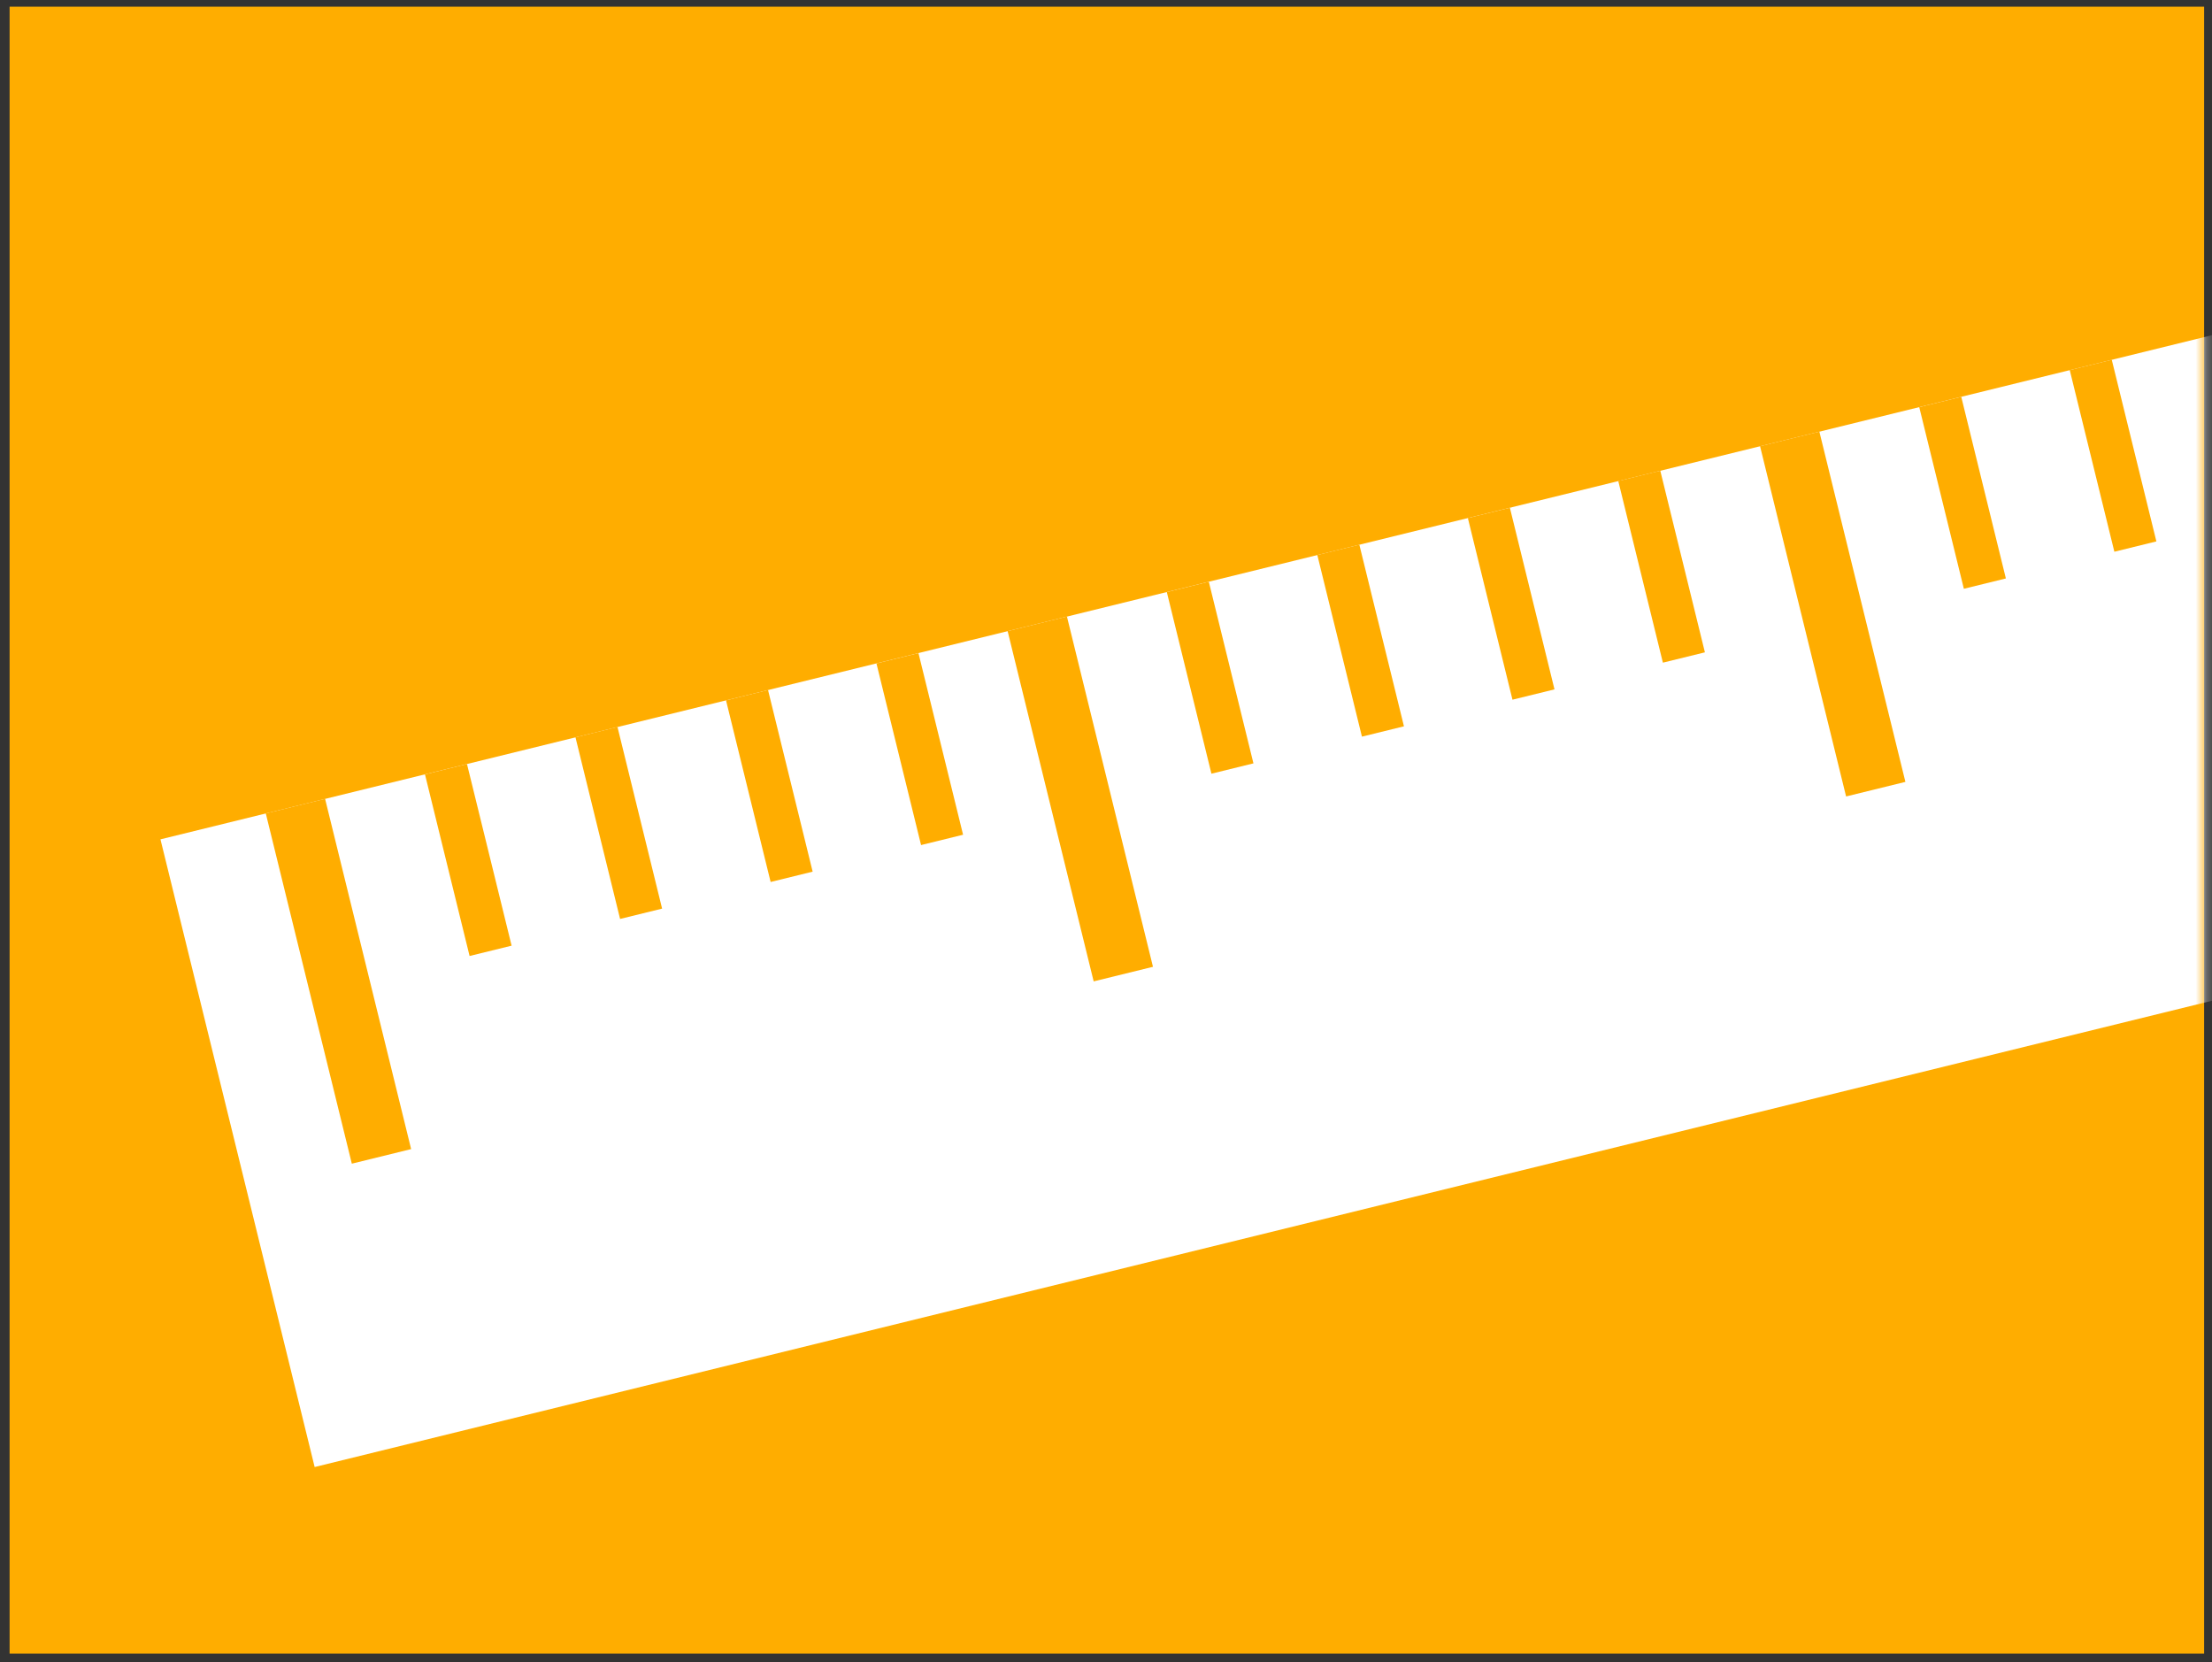 <?xml version="1.0" encoding="UTF-8"?>
<svg width="205px" height="154px" viewBox="0 0 205 154" version="1.1" xmlns="http://www.w3.org/2000/svg" xmlns:xlink="http://www.w3.org/1999/xlink">
    <rect x="0" y="0" width="205" height="154" fill="#333333" stroke="none"/>
    <!-- Generator: Sketch 52.6 (67491) - http://www.bohemiancoding.com/sketch -->
    <title>Group</title>
    <desc>Created with Sketch.</desc>
    <defs>
        <rect id="path-1" x="0.89" y="0.62" width="203.38" height="152.6"></rect>
    </defs>
    <g id="Page-1" stroke="none" stroke-width="1" fill="none" fill-rule="evenodd">
        <g id="Atlas_ICONS_190205_Final" transform="translate(0, -536)">
            <g id="Group" transform="translate(0, 536)">
                <mask id="mask-2" fill="white">
                    <use xlink:href="#path-1"></use>
                </mask>
                <use id="Mask" fill="#FFAD00" xlink:href="#path-1"></use>
                <g mask="url(#mask-2)" id="Rectangle">
                    <g transform="translate(14, 3)">
                        <rect fill="#FFFFFF" transform="translate(158.149, 66.963) rotate(76.196) translate(-158.149, -66.963) " x="128.205" y="-87.634" width="59.889" height="309.195"></rect>
                        <rect fill="#FFAD00" transform="translate(155.851, 53.896) rotate(76.196) translate(-155.851, -53.896) " x="139.141" y="51.066" width="33.419" height="5.66"></rect>
                        <rect fill="#FFAD00" transform="translate(139.99, 49.507) rotate(76.196) translate(-139.99, -49.507) " x="131.325" y="47.502" width="17.33" height="4.01"></rect>
                        <rect fill="#FFAD00" transform="translate(126.05, 52.938) rotate(76.196) translate(-126.05, -52.938) " x="117.386" y="50.933" width="17.33" height="4.01"></rect>
                        <rect fill="#FFAD00" transform="translate(112.099, 56.362) rotate(76.196) translate(-112.099, -56.362) " x="103.434" y="54.357" width="17.33" height="4.01"></rect>
                        <rect fill="#FFAD00" transform="translate(98.15, 59.795) rotate(76.196) translate(-98.15, -59.795) " x="89.485" y="57.79" width="17.33" height="4.01"></rect>
                        <rect fill="#FFAD00" transform="translate(181.831, 39.228) rotate(76.196) translate(-181.831, -39.228) " x="173.167" y="37.223" width="17.33" height="4.01"></rect>
                        <rect fill="#FFAD00" transform="translate(167.883, 42.661) rotate(76.196) translate(-167.883, -42.661) " x="159.218" y="40.656" width="17.33" height="4.01"></rect>
                        <rect fill="#FFAD00" transform="translate(86.119, 71.03) rotate(76.196) translate(-86.119, -71.03) " x="69.409" y="68.2" width="33.419" height="5.66"></rect>
                        <rect fill="#FFAD00" transform="translate(71.24, 66.407) rotate(76.196) translate(-71.24, -66.407) " x="62.576" y="64.402" width="17.33" height="4.01"></rect>
                        <rect fill="#FFAD00" transform="translate(57.299, 69.828) rotate(76.196) translate(-57.299, -69.828) " x="48.634" y="67.823" width="17.33" height="4.01"></rect>
                        <rect fill="#FFAD00" transform="translate(43.347, 73.252) rotate(76.196) translate(-43.347, -73.252) " x="34.683" y="71.247" width="17.33" height="4.01"></rect>
                        <rect fill="#FFAD00" transform="translate(29.399, 76.686) rotate(76.196) translate(-29.399, -76.686) " x="20.734" y="74.681" width="17.33" height="4.01"></rect>
                        <rect fill="#FFAD00" transform="translate(17.367, 87.92) rotate(76.196) translate(-17.367, -87.92) " x="0.658" y="85.09" width="33.419" height="5.66"></rect>
                    </g>
                </g>
            </g>
        </g>
    </g>
</svg>